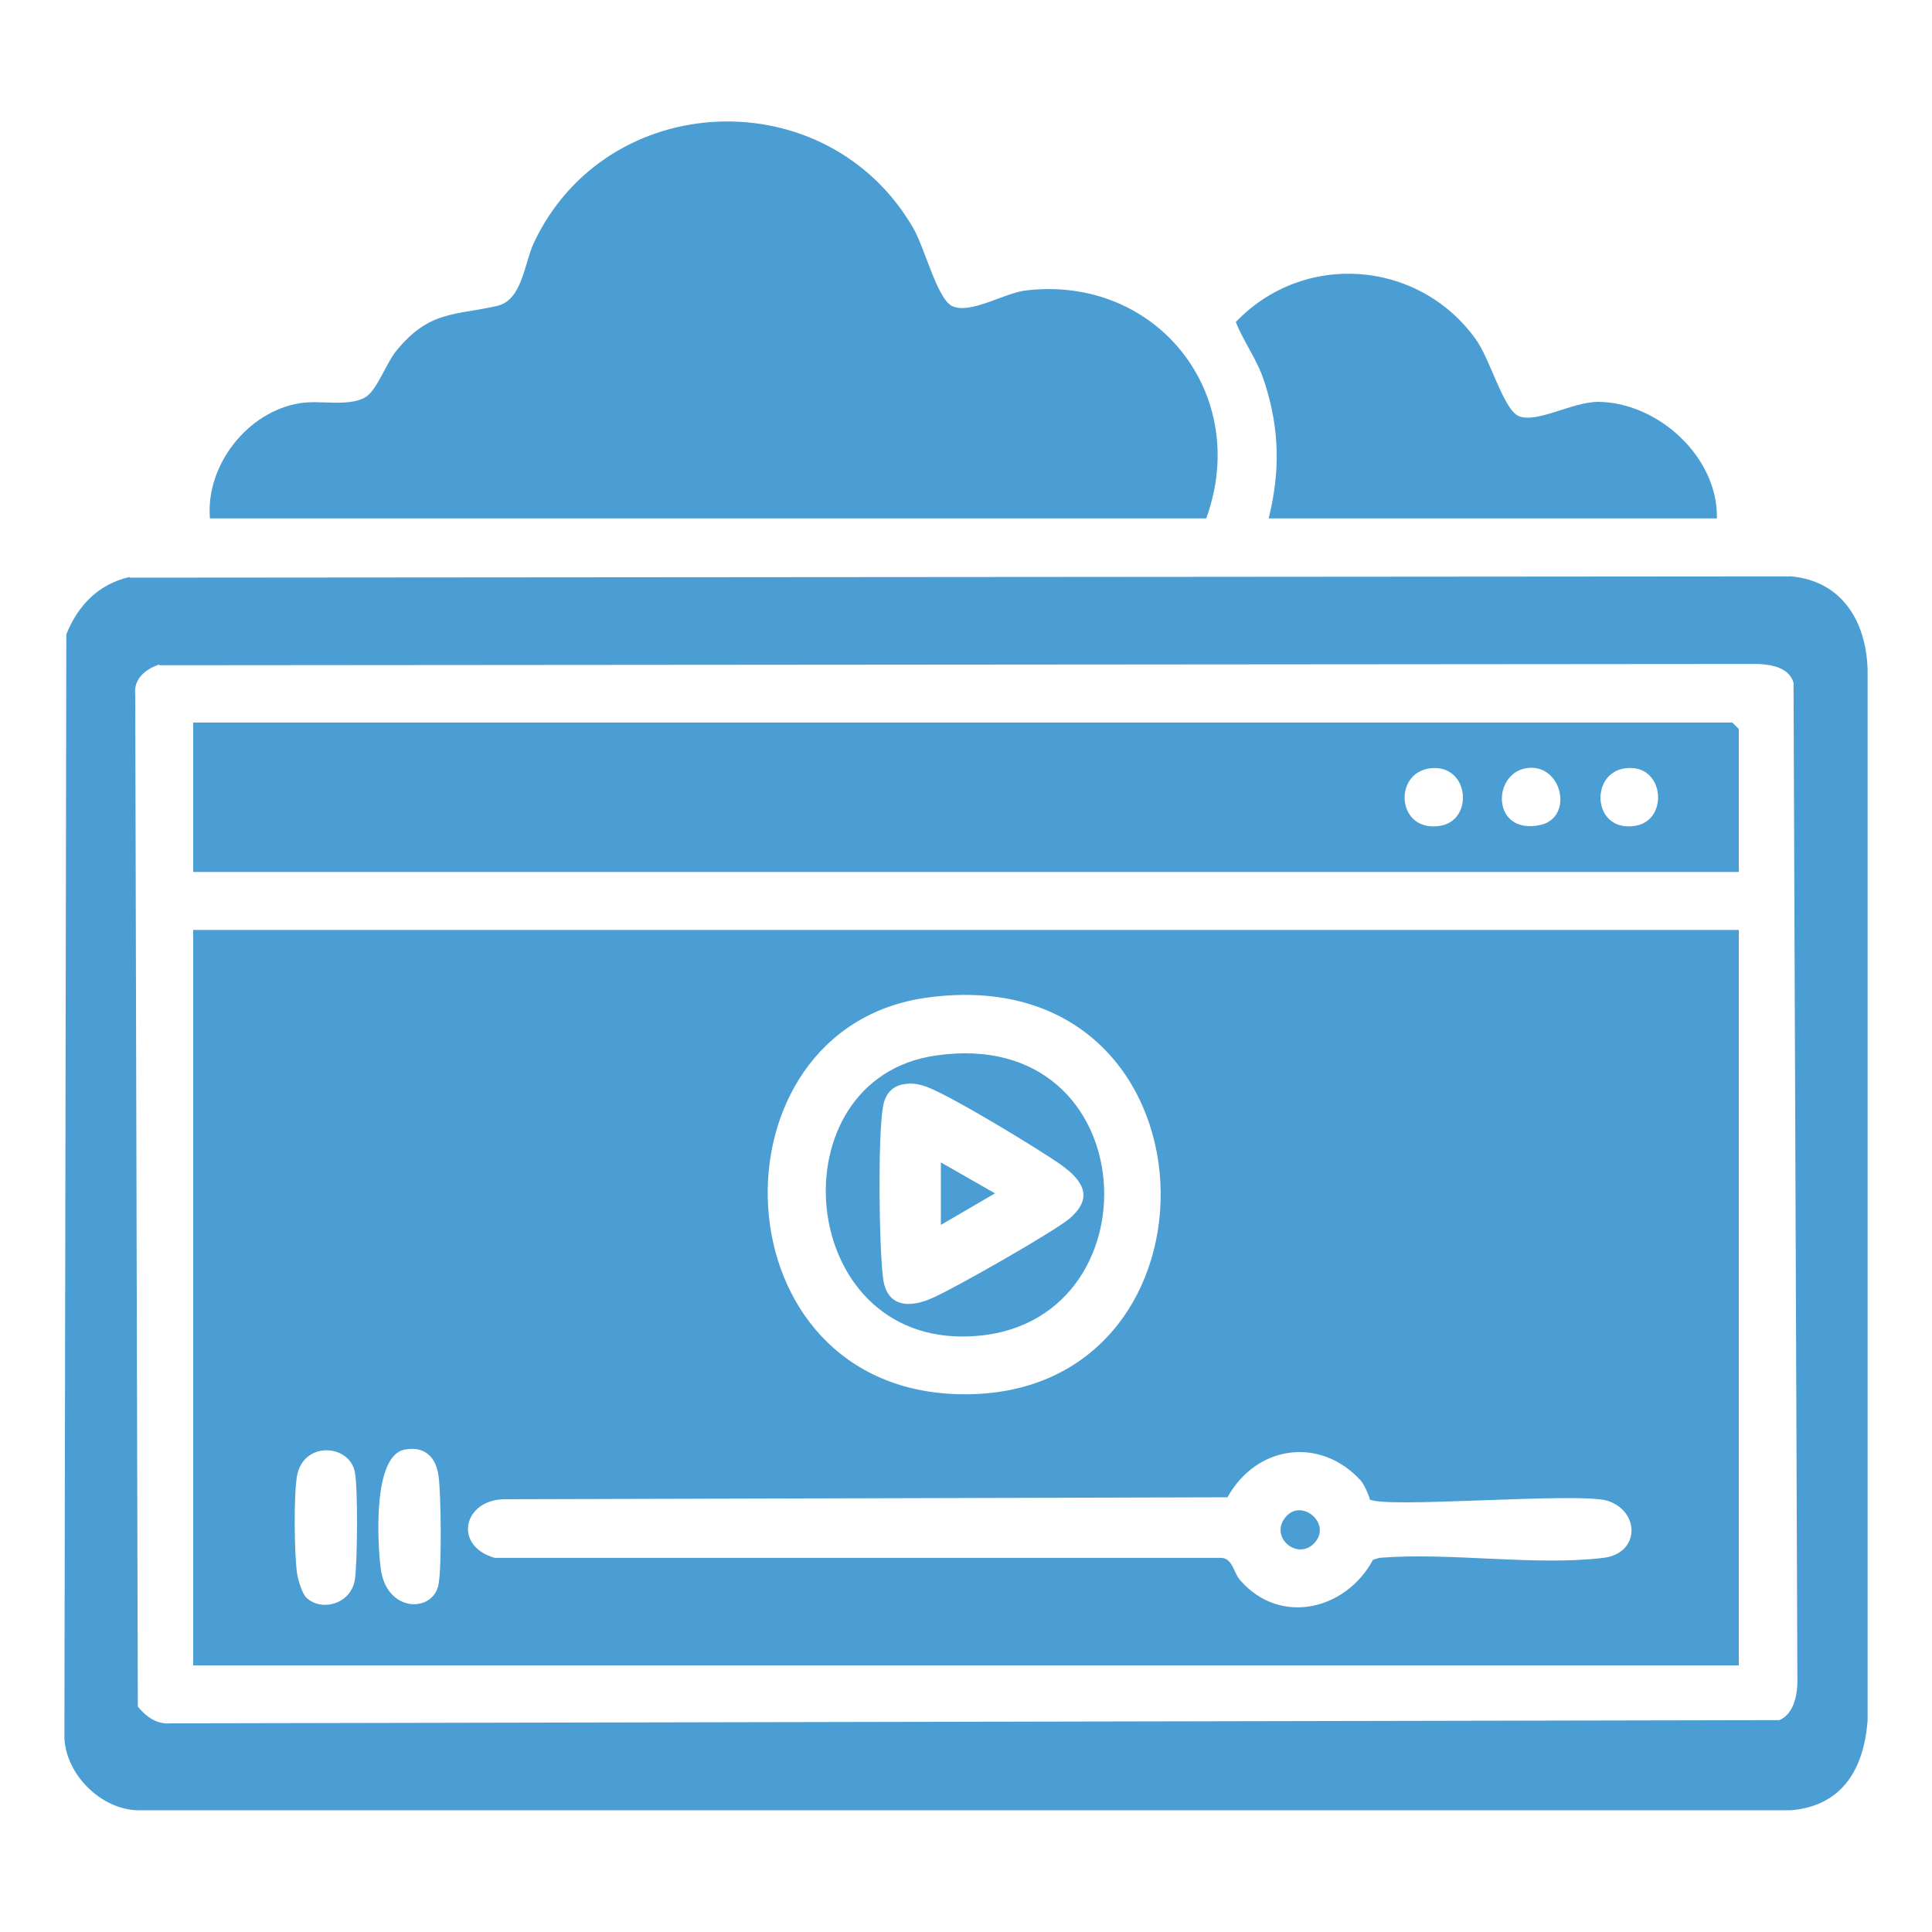 <?xml version="1.0" encoding="UTF-8"?>
<svg id="Layer_1" data-name="Layer 1" xmlns="http://www.w3.org/2000/svg" viewBox="0 0 30 30">
  <defs>
    <style>
      .cls-1 {
        fill: #4b9ed3;
      }
    </style>
  </defs>
  <path class="cls-1" d="M2.02,8.97l25.79-.02c.79.07,1.17.7,1.19,1.45v16.32c-.06.75-.39,1.32-1.19,1.39H2.13c-.57-.02-1.11-.56-1.13-1.13l.03-17.13c.18-.45.5-.78.98-.89ZM2.47,10.32c-.21.07-.4.22-.37.47l.04,15.71c.13.16.3.28.51.26l24.98-.05c.21-.09.27-.35.28-.56l-.06-15.55c-.07-.23-.33-.28-.55-.29l-24.82.02Z"/>
  <path class="cls-1" d="M18.74,8.05H3.26c-.07-.82.58-1.66,1.4-1.79.31-.05.75.06,1.01-.09.18-.1.33-.54.49-.73.51-.62.9-.54,1.56-.69.39-.09.42-.66.57-.98,1.13-2.4,4.55-2.54,5.89-.23.18.31.37,1.09.6,1.21.28.14.81-.2,1.15-.24,2.04-.24,3.5,1.62,2.8,3.54Z"/>
  <path class="cls-1" d="M26.67,8.05h-6.97c.18-.73.17-1.38-.06-2.1-.11-.36-.32-.62-.45-.95,1.05-1.1,2.83-.97,3.72.26.23.31.43,1.09.67,1.2.28.12.83-.22,1.24-.22.93.01,1.86.86,1.84,1.81Z"/>
  <path class="cls-1" d="M27,14.44v11.42H3v-11.42h24ZM14.4,15.49c-3.47.47-3.31,6.14.56,6.16,4.26.03,4.08-6.79-.56-6.16ZM4.76,24.81c.23.22.69.1.75-.28.04-.25.05-1.43,0-1.67-.08-.44-.81-.49-.9.07-.05.3-.04,1.17,0,1.48.01.1.08.34.15.4ZM6.28,22.51c-.49.1-.42,1.42-.37,1.83.08.71.82.71.9.26.05-.27.04-1.38,0-1.68s-.22-.47-.53-.41ZM21.27,23.27s-.07-.2-.14-.28c-.63-.69-1.62-.55-2.07.26l-11.19.03c-.67-.02-.85.72-.19.91h11.29c.18.02.18.23.29.35.62.71,1.64.46,2.06-.32l.1-.03c1.1-.09,2.41.13,3.48,0,.57-.07.57-.73.05-.89-.52-.13-3.45.13-3.69-.02Z"/>
  <path class="cls-1" d="M27,13.54H3v-2.32h23.9l.1.1v2.23ZM22.21,11.93c-.59.07-.52,1.02.17.89.51-.1.43-.96-.17-.89ZM23.69,11.93c-.53.1-.52,1.04.23.88.53-.12.33-.98-.23-.88ZM25.24,11.93c-.57.07-.51,1.02.17.89.51-.1.43-.97-.17-.89Z"/>
  <path class="cls-1" d="M20.4,23.97c-.26.26-.69-.1-.44-.41s.74.11.44.41Z"/>
  <path class="cls-1" d="M14.53,16.39c3.29-.48,3.48,4.22.55,4.36-2.74.14-3.06-4-.55-4.36ZM14.01,16.84c-.18.04-.27.17-.3.35-.08.48-.06,2.14,0,2.64.05.47.41.49.78.32.34-.15,1.87-1.02,2.12-1.23.38-.33.2-.59-.13-.83-.37-.26-1.69-1.06-2.08-1.21-.14-.05-.24-.07-.39-.04Z"/>
  <polygon class="cls-1" points="14.61 18.05 15.45 18.53 14.61 19.02 14.61 18.05"/>
</svg>